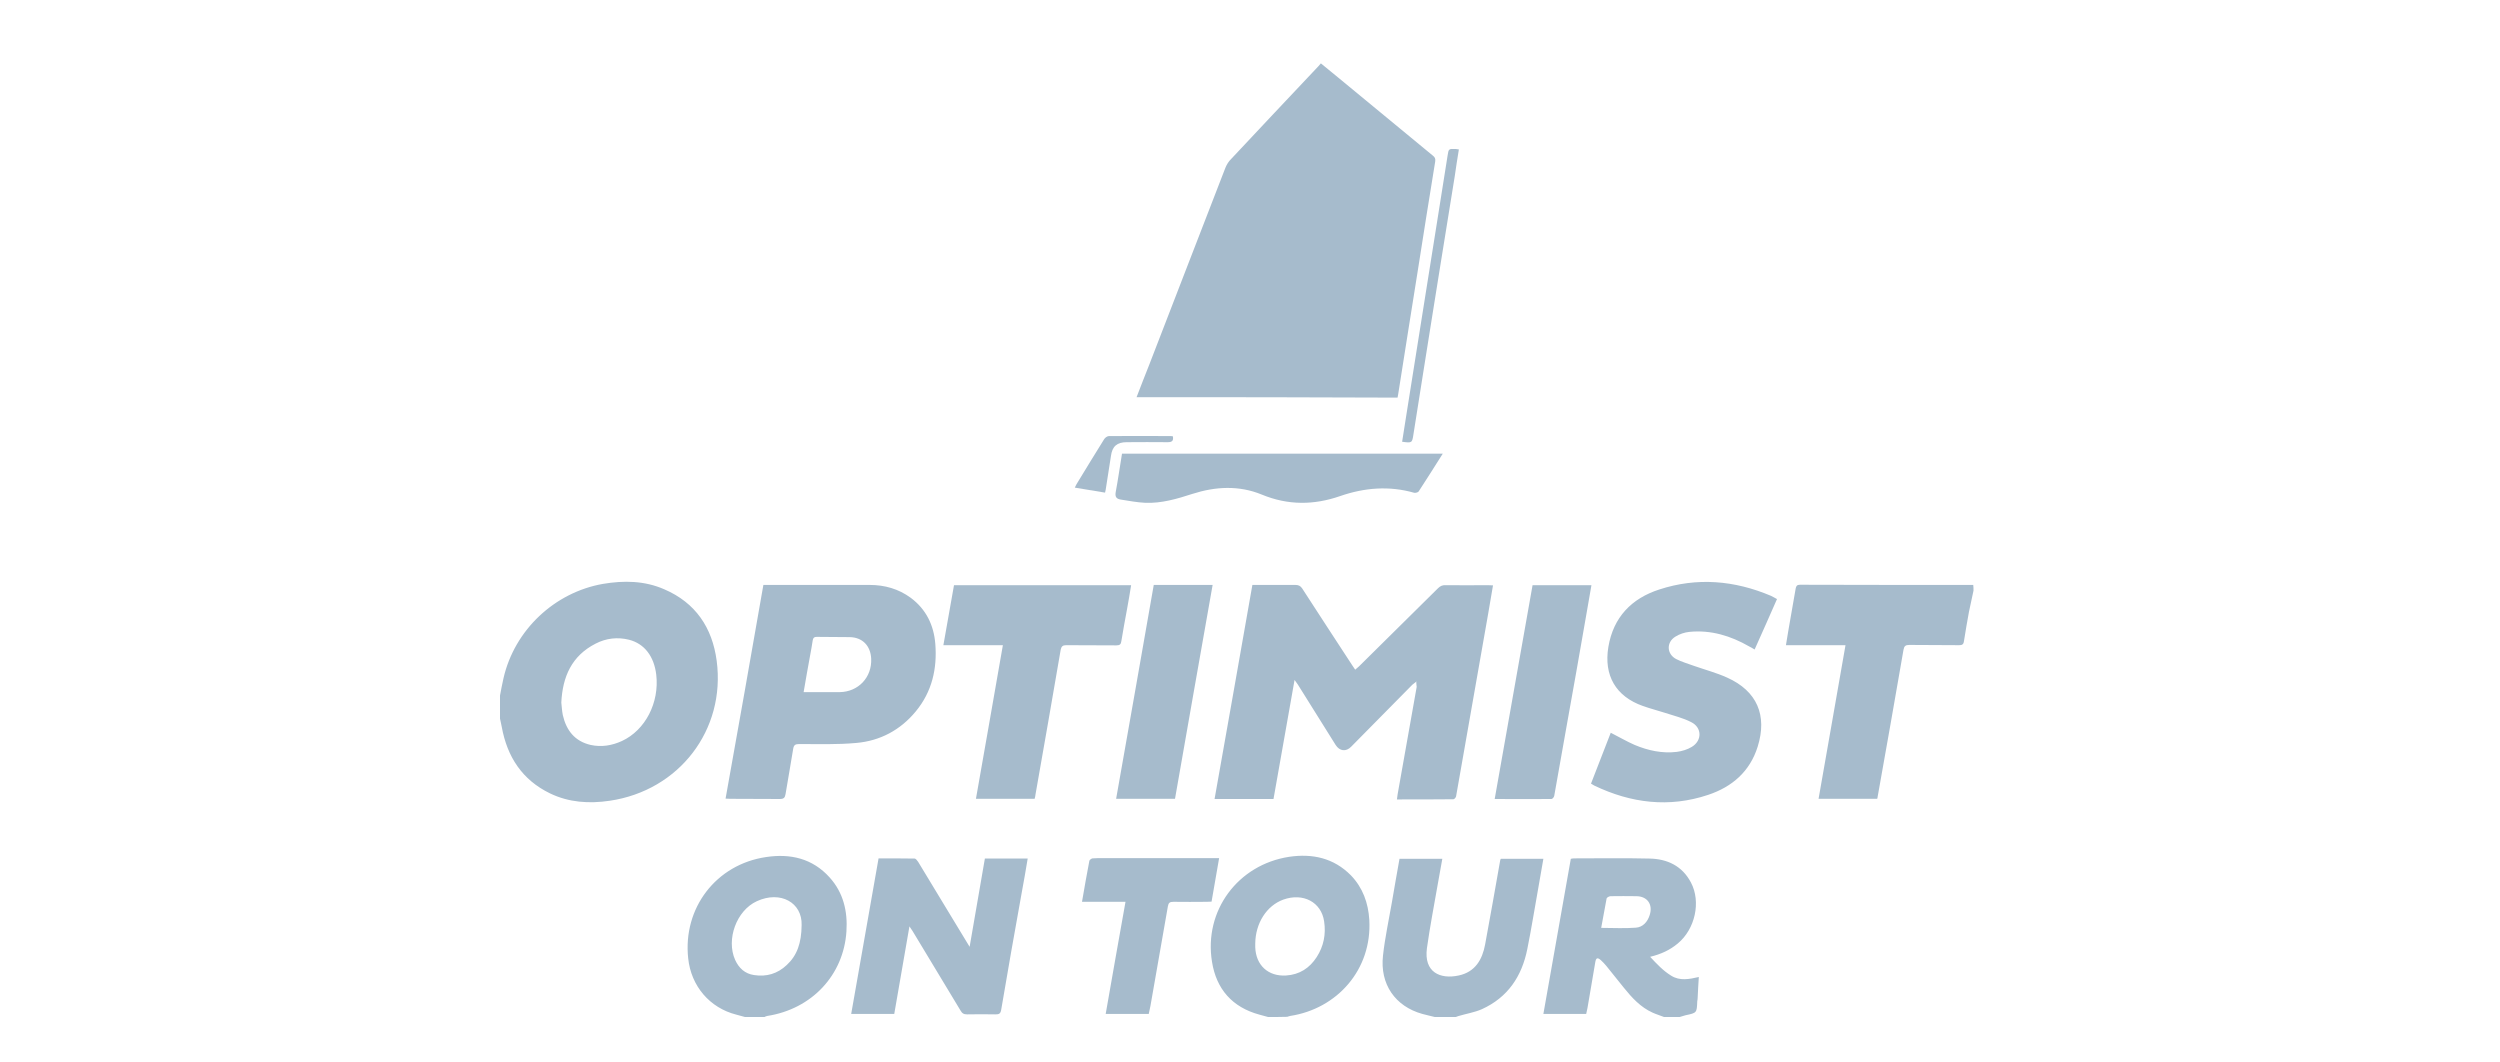 <svg xmlns="http://www.w3.org/2000/svg" width="40" height="17" viewBox="0 0 40 17">
  <g fill="#A6BBCC" transform="translate(8 1)">
    <path d="M-1.42108547e-14 10.129C.017 10.035.035 9.945.056 9.851.233 9.079.873 8.478 1.648 8.342 1.982 8.286 2.312 8.29 2.629 8.429 3.13 8.644 3.397 9.044 3.467 9.573 3.613 10.679 2.865 11.649 1.756 11.812 1.426 11.861 1.102 11.84.8 11.694.355 11.478.115 11.11.028 10.63.021 10.585.007 10.54-1.42108547e-14 10.498-1.42108547e-14 10.373-1.42108547e-14 10.251-1.42108547e-14 10.129zM.981 10.241C.988 10.3.991 10.373 1.005 10.442 1.061 10.686 1.196 10.86 1.45 10.919 1.624 10.957 1.791 10.929 1.951 10.856 2.326 10.682 2.552 10.241 2.5 9.795 2.465 9.5 2.309 9.298 2.065 9.236 1.881 9.19 1.697 9.211 1.53 9.298 1.147 9.493 1.001 9.827.981 10.241zM23.576 8.45C23.552 8.565 23.527 8.676 23.503 8.791 23.475 8.947 23.447 9.103 23.423 9.26 23.416 9.312 23.392 9.323 23.346 9.323 23.082 9.319 22.814 9.323 22.55 9.319 22.488 9.319 22.467 9.336 22.456 9.396 22.321 10.181 22.182 10.964 22.042 11.75 22.042 11.76 22.039 11.767 22.035 11.781 21.726 11.781 21.417 11.781 21.097 11.781 21.239 10.964 21.385 10.15 21.528 9.323 21.211 9.323 20.898 9.323 20.575 9.323 20.599 9.17 20.624 9.03 20.648 8.891 20.676 8.731 20.704 8.575 20.731 8.415 20.738 8.377 20.752 8.356 20.798 8.356 21.723 8.359 22.647 8.359 23.572 8.359 23.576 8.391 23.576 8.418 23.576 8.45zM18.624 15.272C18.565 15.248 18.503 15.23 18.443 15.203 18.249 15.116 18.11 14.963 17.981 14.803 17.887 14.688 17.793 14.57 17.699 14.452 17.671 14.42 17.644 14.389 17.612 14.361 17.56 14.316 17.536 14.326 17.525 14.392 17.484 14.636 17.442 14.879 17.4 15.126 17.393 15.157 17.386 15.189 17.379 15.223 17.153 15.223 16.927 15.223 16.694 15.223 16.84 14.396 16.986 13.568 17.133 12.741 17.153 12.737 17.171 12.734 17.188 12.734 17.588 12.734 17.988 12.727 18.388 12.737 18.676 12.741 18.916 12.855 19.055 13.12 19.219 13.429 19.122 13.867 18.843 14.097 18.718 14.201 18.576 14.267 18.402 14.309 18.51 14.424 18.61 14.532 18.739 14.611 18.878 14.698 19.028 14.667 19.181 14.632 19.174 14.747 19.167 14.851 19.163 14.956 19.163 14.977 19.16 15.001 19.156 15.022 19.149 15.206 19.149 15.206 18.969 15.244 18.937 15.251 18.906 15.265 18.875 15.272 18.791 15.272 18.708 15.272 18.624 15.272zM17.619 13.846C17.807 13.846 17.991 13.857 18.172 13.843 18.283 13.836 18.36 13.753 18.395 13.641 18.45 13.471 18.357 13.339 18.179 13.339 18.044 13.339 17.904 13.335 17.769 13.339 17.748 13.339 17.71 13.36 17.706 13.374 17.675 13.534 17.647 13.69 17.619 13.846zM3.919 15.272C3.874 15.258 3.825 15.248 3.78 15.234 3.356 15.126 3.057 14.778 3.011 14.333 2.924 13.53 3.456 12.831 4.256 12.713 4.646 12.654 5 12.734 5.275 13.04 5.494 13.283 5.564 13.582 5.543 13.902 5.498 14.601 4.99 15.144 4.277 15.255 4.26 15.258 4.246 15.265 4.232 15.272 4.128 15.272 4.023 15.272 3.919 15.272zM4.826 13.801C4.837 13.443 4.489 13.245 4.11 13.419 3.783 13.568 3.616 14.031 3.762 14.358 3.822 14.49 3.919 14.58 4.065 14.601 4.263 14.632 4.44 14.58 4.587 14.441 4.753 14.288 4.823 14.09 4.826 13.801zM12.289 15.272C12.243 15.258 12.195 15.248 12.15 15.234 11.715 15.116 11.461 14.824 11.392 14.389 11.259 13.572 11.805 12.835 12.626 12.709 12.998 12.654 13.339 12.727 13.614 13.005 13.805 13.203 13.892 13.447 13.909 13.718 13.954 14.514 13.394 15.14 12.643 15.255 12.626 15.258 12.612 15.265 12.595 15.269 12.494 15.272 12.393 15.272 12.289 15.272zM12.084 14.097C12.084 14.118 12.084 14.135 12.084 14.156 12.094 14.445 12.292 14.625 12.577 14.608 12.793 14.594 12.953 14.49 13.068 14.312 13.179 14.139 13.217 13.947 13.186 13.742 13.141 13.433 12.849 13.28 12.532 13.394 12.264 13.492 12.087 13.773 12.084 14.097zM14.956 15.272C14.89 15.255 14.824 15.241 14.758 15.223 14.323 15.102 14.076 14.747 14.128 14.288 14.159 14.003 14.222 13.718 14.271 13.433 14.309 13.203 14.351 12.974 14.392 12.741 14.618 12.741 14.844 12.741 15.077 12.741 15.053 12.876 15.029 13.012 15.004 13.148 14.945 13.488 14.879 13.826 14.831 14.17 14.778 14.559 15.046 14.671 15.338 14.608 15.603 14.552 15.717 14.354 15.762 14.111 15.846 13.666 15.922 13.217 16.002 12.772 16.002 12.762 16.006 12.755 16.013 12.741 16.239 12.741 16.461 12.741 16.694 12.741 16.667 12.897 16.642 13.047 16.614 13.2 16.555 13.527 16.503 13.857 16.437 14.184 16.35 14.622 16.124 14.959 15.71 15.147 15.592 15.199 15.456 15.22 15.331 15.258 15.317 15.262 15.303 15.269 15.293 15.272 15.182 15.272 15.07 15.272 14.956 15.272zM10.185 5.355C10.254 5.171 10.324 5 10.39 4.83 10.797 3.78 11.2 2.73 11.607 1.683 11.628 1.631 11.659 1.582 11.698 1.544 12.163 1.047 12.629.553 13.095.059 13.106.045 13.116.035 13.134.014 13.228.09 13.318.163 13.405.236 13.913.654 14.42 1.074 14.928 1.492 14.959 1.516 14.97 1.54 14.963 1.586 14.869 2.166 14.775 2.747 14.685 3.328 14.58 3.978 14.479 4.628 14.375 5.282 14.372 5.31 14.365 5.334 14.361 5.362 12.967 5.355 11.583 5.355 10.185 5.355zM14.66 9.907C14.639 9.924 14.618 9.938 14.598 9.955 14.271 10.286 13.947 10.616 13.62 10.946 13.537 11.033 13.433 11.019 13.37 10.919 13.168 10.595 12.967 10.275 12.765 9.952 12.751 9.931 12.737 9.914 12.713 9.879 12.598 10.526 12.487 11.152 12.376 11.784 12.059 11.784 11.75 11.784 11.433 11.784 11.635 10.644 11.837 9.507 12.038 8.359 12.07 8.359 12.097 8.359 12.129 8.359 12.327 8.359 12.525 8.359 12.727 8.359 12.775 8.359 12.807 8.373 12.835 8.415 13.099 8.825 13.367 9.232 13.634 9.642 13.648 9.663 13.666 9.688 13.683 9.715 13.707 9.695 13.725 9.677 13.746 9.66 14.166 9.243 14.587 8.829 15.008 8.412 15.043 8.377 15.081 8.359 15.13 8.363 15.356 8.366 15.582 8.363 15.808 8.363 15.832 8.363 15.856 8.366 15.888 8.366 15.86 8.523 15.835 8.672 15.811 8.818 15.728 9.288 15.648 9.754 15.564 10.223 15.474 10.731 15.387 11.235 15.297 11.743 15.293 11.76 15.269 11.788 15.255 11.788 14.959 11.791 14.66 11.791 14.351 11.791 14.358 11.732 14.365 11.684 14.375 11.635 14.472 11.086 14.57 10.54 14.667 9.99 14.664 9.962 14.66 9.935 14.66 9.907 14.664 9.907 14.667 9.903 14.671 9.903 14.671 9.903 14.667 9.9 14.667 9.9 14.664 9.903 14.664 9.903 14.66 9.907zM4.214 8.359C4.239 8.359 4.26 8.359 4.281 8.359 4.826 8.359 5.369 8.359 5.915 8.359 6.155 8.359 6.377 8.422 6.572 8.565 6.819 8.749 6.941 9.003 6.965 9.302 6.996 9.698 6.913 10.067 6.652 10.383 6.405 10.682 6.082 10.853 5.703 10.887 5.397 10.915 5.091 10.905 4.785 10.905 4.726 10.905 4.701 10.919 4.691 10.981 4.653 11.225 4.607 11.465 4.569 11.704 4.559 11.764 4.541 11.784 4.475 11.784 4.211 11.781 3.95 11.784 3.686 11.781 3.662 11.781 3.637 11.778 3.609 11.778 3.815 10.64 4.013 9.503 4.214 8.359zM4.858 10.074C5.059 10.074 5.247 10.074 5.435 10.074 5.734 10.07 5.953 9.837 5.939 9.538 5.929 9.333 5.8 9.197 5.595 9.194 5.418 9.19 5.24 9.194 5.066 9.19 5.028 9.19 5.011 9.204 5.004 9.243 4.99 9.33 4.976 9.416 4.959 9.503 4.924 9.688 4.893 9.872 4.858 10.074zM17.456 11.538C17.564 11.263 17.668 10.992 17.772 10.724 17.904 10.79 18.026 10.863 18.155 10.919 18.37 11.009 18.596 11.058 18.829 11.03 18.913 11.019 19 10.992 19.069 10.95 19.236 10.849 19.233 10.64 19.059 10.554 18.93 10.487 18.784 10.453 18.645 10.407 18.527 10.369 18.405 10.338 18.287 10.296 17.852 10.143 17.658 9.806 17.734 9.35 17.814 8.874 18.106 8.575 18.548 8.432 19.153 8.234 19.751 8.286 20.335 8.533 20.366 8.547 20.394 8.565 20.432 8.585 20.314 8.853 20.196 9.121 20.074 9.392 20.04 9.371 20.015 9.357 19.987 9.343 19.692 9.173 19.375 9.076 19.031 9.11 18.955 9.117 18.871 9.145 18.805 9.187 18.659 9.277 18.666 9.465 18.819 9.545 18.906 9.59 19.007 9.618 19.101 9.653 19.278 9.715 19.462 9.764 19.633 9.841 20.113 10.056 20.279 10.446 20.123 10.946 19.998 11.346 19.713 11.59 19.33 11.718 18.704 11.927 18.096 11.851 17.508 11.569 17.494 11.562 17.48 11.551 17.456 11.538zM8.554 11.781C8.241 11.781 7.932 11.781 7.615 11.781 7.758 10.96 7.904 10.147 8.046 9.323 7.726 9.323 7.417 9.323 7.094 9.323 7.153 8.996 7.208 8.679 7.264 8.363 8.21 8.363 9.149 8.363 10.098 8.363 10.077 8.495 10.056 8.62 10.032 8.749 10.001 8.919 9.969 9.086 9.942 9.256 9.935 9.309 9.917 9.326 9.862 9.326 9.594 9.323 9.326 9.326 9.058 9.323 9.003 9.323 8.982 9.343 8.971 9.396 8.839 10.168 8.704 10.939 8.568 11.711 8.568 11.729 8.561 11.75 8.554 11.781zM7.514 14.149C7.598 13.666 7.678 13.203 7.758 12.737 7.987 12.737 8.21 12.737 8.443 12.737 8.412 12.925 8.38 13.109 8.345 13.297 8.234 13.916 8.123 14.535 8.019 15.157 8.008 15.22 7.984 15.23 7.928 15.23 7.775 15.227 7.622 15.227 7.473 15.23 7.42 15.23 7.393 15.213 7.368 15.168 7.114 14.744 6.857 14.319 6.6 13.895 6.589 13.878 6.576 13.86 6.551 13.822 6.468 14.302 6.388 14.761 6.308 15.223 6.078 15.223 5.852 15.223 5.619 15.223 5.765 14.392 5.911 13.565 6.057 12.734 6.252 12.734 6.443 12.734 6.635 12.737 6.652 12.737 6.676 12.769 6.69 12.789 6.955 13.224 7.215 13.659 7.48 14.093 7.487 14.104 7.494 14.118 7.514 14.149zM15.084 6.259C14.952 6.468 14.827 6.666 14.698 6.864 14.688 6.878 14.65 6.888 14.629 6.885 14.229 6.77 13.833 6.802 13.443 6.937 13.022 7.083 12.609 7.087 12.188 6.913 11.823 6.763 11.447 6.784 11.079 6.902 10.832 6.982 10.585 7.055 10.324 7.045 10.192 7.038 10.063 7.014 9.931 6.993 9.868 6.982 9.837 6.955 9.851 6.875 9.889 6.673 9.917 6.468 9.952 6.259 11.663 6.259 13.367 6.259 15.084 6.259zM15.915 11.784C16.117 10.637 16.319 9.5 16.521 8.363 16.837 8.363 17.146 8.363 17.463 8.363 17.435 8.526 17.407 8.686 17.379 8.846 17.275 9.441 17.171 10.039 17.063 10.633 16.997 10.999 16.934 11.367 16.868 11.732 16.865 11.753 16.84 11.784 16.823 11.784 16.527 11.788 16.228 11.784 15.915 11.784zM10.8 11.781C10.48 11.781 10.174 11.781 9.858 11.781 10.06 10.637 10.261 9.5 10.46 8.359 10.776 8.359 11.086 8.359 11.402 8.359 11.2 9.503 10.999 10.64 10.8 11.781zM10.38 15.223C10.15 15.223 9.924 15.223 9.691 15.223 9.795 14.625 9.9 14.034 10.008 13.429 9.771 13.429 9.545 13.429 9.312 13.429 9.35 13.203 9.389 12.988 9.43 12.772 9.434 12.758 9.462 12.737 9.479 12.734 9.531 12.73 9.587 12.73 9.642 12.73 10.23 12.73 10.821 12.73 11.409 12.73 11.437 12.73 11.468 12.73 11.506 12.73 11.465 12.967 11.426 13.189 11.385 13.426 11.357 13.426 11.332 13.429 11.305 13.429 11.127 13.429 10.95 13.433 10.776 13.429 10.717 13.429 10.696 13.443 10.686 13.502 10.595 14.034 10.498 14.563 10.407 15.095 10.397 15.137 10.39 15.178 10.38 15.223zM15.342 1.391C15.317 1.537 15.297 1.676 15.276 1.819 15.203 2.271 15.13 2.723 15.057 3.175 14.966 3.748 14.872 4.322 14.782 4.896 14.726 5.247 14.671 5.598 14.615 5.95 14.594 6.089 14.591 6.089 14.434 6.068 14.458 5.915 14.483 5.762 14.507 5.605 14.584 5.122 14.66 4.642 14.737 4.159 14.824 3.62 14.907 3.084 14.994 2.545 15.05 2.194 15.105 1.843 15.161 1.492 15.178 1.38 15.178 1.38 15.293 1.384 15.303 1.387 15.317 1.387 15.342 1.391z"/>
    <path d="M10.766 5.981C10.78 6.057 10.748 6.075 10.682 6.075 10.463 6.071 10.244 6.075 10.028 6.075 9.872 6.075 9.795 6.141 9.775 6.297 9.747 6.478 9.719 6.655 9.691 6.836 9.688 6.854 9.684 6.868 9.681 6.882 9.521 6.854 9.361 6.829 9.197 6.802 9.204 6.784 9.215 6.767 9.225 6.746 9.371 6.506 9.517 6.266 9.667 6.026 9.681 6.002 9.719 5.977 9.743 5.977 10.074 5.974 10.404 5.977 10.738 5.977 10.745 5.977 10.752 5.981 10.766 5.981zM14.683 9.946C14.693 9.936 14.693 9.926 14.703 9.926 14.703 9.926 14.713 9.936 14.713 9.936 14.703 9.936 14.693 9.946 14.683 9.946 14.683 9.946 14.683 9.946 14.683 9.946z"/>
  </g>
</svg>
